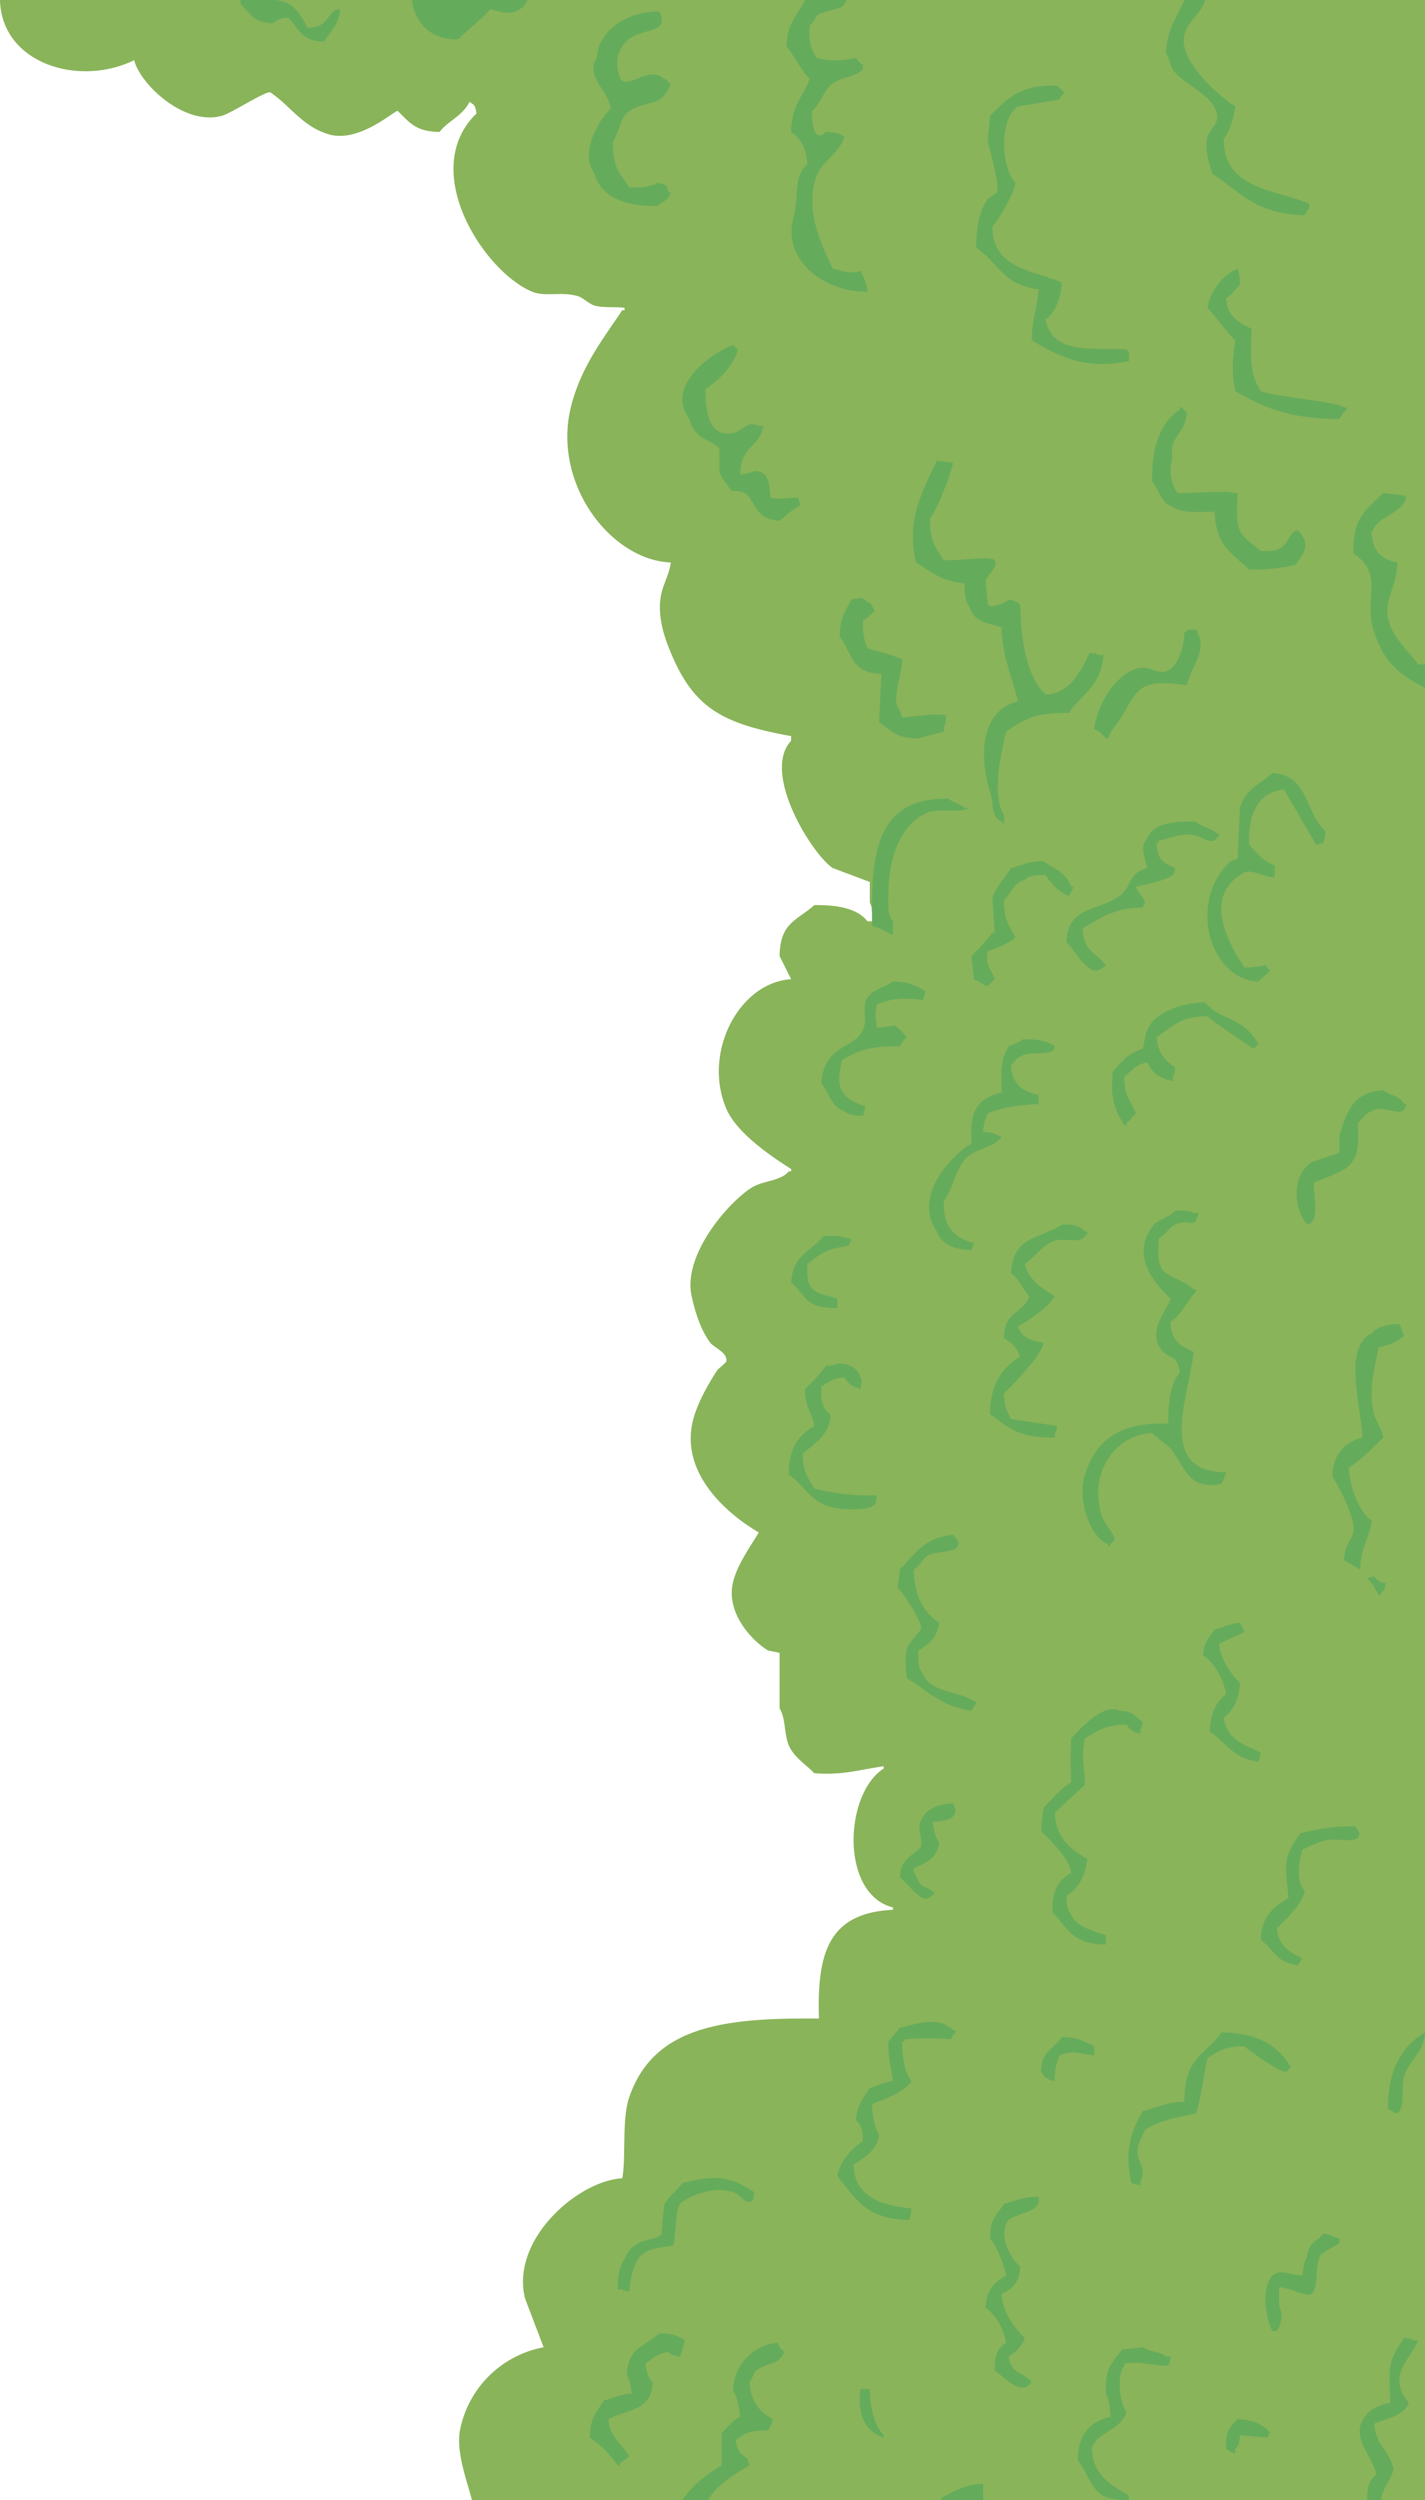 <svg xmlns="http://www.w3.org/2000/svg" width="308" height="540" viewBox="0 0 616 1080">
  <defs>
    <style>
      .cls-1 {
        fill: #89b459;
      }

      .cls-1, .cls-2 {
        fill-rule: evenodd;
      }

      .cls-2 {
        fill: #65ab5c;
      }
    </style>
  </defs>
  <path id="Color_Fill_3" data-name="Color Fill 3" class="cls-1" d="M616,0H0C0.618,27.292,33.915,37.772,58,26c2.467,10.2,21.629,28.627,38,24,4.27-1.207,19.733-11.362,21-10,8.607,5.8,13.629,14.557,25,18,13.609,4.12,29.478-11.245,30-10,5.123,4.964,7.672,8.856,18,9,4.034-5.076,9.769-6.738,13-13,2.316,1.615,2.352,1.461,3,5-25.3,24.51,3.1,68.276,24,77,5.749,2.4,12.756-.235,20,2,1.828,0.564,4.886,3.421,7,4,4.056,1.112,9.891.436,13,1v1h-1c-8.383,12.508-17.568,24.132-22,41-8.748,33.292,16.709,66.951,43,68-0.733,5-2.971,8.785-4,13-2.429,9.944,1.653,20.358,4,26,10.061,24.185,22.684,30.671,52,36v2c-13.025,13.841,9.209,49.307,18,55l16,6v9c1.142,1.69,1.066,4.9,1,8h-2c-4.355-5.562-12.875-7.142-23-7-7.551,6.791-14.761,7.408-15,22q2.5,5,5,10c-22.624,1.429-38.381,31.8-28,56,4.459,10.394,18.819,20.17,28,26v1h-1c-3.707,4.36-10.97,3.895-16,7-9.554,5.9-30.03,28.688-26,47,1.654,7.516,4.07,14.674,8,20,1.563,2.118,7.52,4.256,7,8-0.093.669-3.55,3.306-4,4-3.757,5.8-7.919,13.049-10,20-7.18,23.982,14.636,42.2,28,50-3.71,6.264-8.948,13.3-11,21-3.65,13.7,8.308,25.934,15,30l5,1v24c2.718,4.376,1.9,11.145,4,16,2.24,5.184,7.341,8.18,11,12,12.015,1,19.863-1.574,30-3v1c-17.084,10.875-18.906,54.183,4,60v1c-28.206,1.369-32.8,19.13-32,47-41.809-.469-71.535,3.554-82,34-3.288,9.567-1.307,25.962-3,35-19.264,1.045-48.466,26.617-42,52q4,10.5,8,21a45.346,45.346,0,0,0-36,35c-2.223,9.94,3.087,23.17,5,31H616V0Z"/>
  <path id="Color_Fill_4" data-name="Color Fill 4" class="cls-2" d="M521,0h-9c-3.234,7.635-7.474,12.305-8,23,1.575,1.949,1.508,4.786,3,7,4.516,6.7,16.873,10.413,19,19,1.115,4.5-3.16,6.94-4,10-1.664,6.061,1.124,12.027,2,16,12.52,8.252,18.688,17.359,40,18a10.931,10.931,0,0,1,2-3V88c-15.061-6.283-37.151-6.242-37-28,2.566-3.25,4.361-9.18,5-14-6.114-3.839-24.908-19.567-22-31C513.56,8.865,519.114,6.139,521,0ZM375,126c-0.428-3.968-1.638-6.137-3-9-4.471,1.586-7.806.06-12-1-4.249-8.771-12.586-25.328-7-40,2.553-6.7,9.788-9.621,12-17-2.542-1.372-3.5-1.917-8-2-1.889,1.572-2.066,1.889-4,1-1.767-2.388-1.994-5.777-2-10,3.817-2.97,5.048-9.381,9-12,4.653-3.083,8.561-2.186,13-6V28a8.892,8.892,0,0,1-3-3c-6.875,1.439-10.981,1.4-17,0-2.913-4.954-3.452-7.26-3-14,1.951-1.332,2.335-3.792,4-5l10-3a11.564,11.564,0,0,0,2-3H348c-3.379,6.69-7.7,9.807-8,20,3.663,4.612,5.919,9.874,10,14-2.749,7.823-7.764,11-8,23,4.262,2.766,6.6,7.37,7,14-6.131,4.817-3.54,14.127-6,23C337.912,112.354,356.507,126.348,375,126ZM178,0c1.424,9.755,7.981,17.306,20,17,4.62-4.467,9.626-8.3,14-13,5.3,1.522,9.544,2.76,14-1a11.564,11.564,0,0,0,2-3H178ZM147,4c-2.076.372-1.924,0.242-3,1-3.631,3.933-3.453,6.524-11,7C126.022-.725,123.907-0.638,104,0V2c4.739,3.781,5.195,7.782,14,8,2.007-1.75,5.239-2.872,7-2,4.626,5,5.342,9.651,15,10C142.943,13.434,146.365,11.125,147,4ZM285,5c-13.264-.277-26.512,8.029-27,20-5.277,8.129,5.293,14.266,6,22-4.861,4.444-13.71,18.893-7,28,2.7,10.227,13.673,14.27,27,14,2.82-2.318,4.589-2,6-6h-1c-1.121-3.364-1.133-3.314-5-4-2.727,1.915-7.381,2.04-12,2-4.15-6.707-7.145-7.871-7-20,2.866-3.925,2.925-10.363,7-13,8.046-5.207,14.118-1.125,18-12h-1c-1.3-2.468.429-.681-2-2-6.006-5.271-13.269,2.794-18,1-2.068-2.12-3.279-9.791-1-13C272.75,9.964,290.654,16.683,285,5ZM449,125c-0.548,7.948-2.9,12.328-3,22,12.116,7.286,23.26,12.81,42,9v-4a2.834,2.834,0,0,1-1-1c-13.212-1.017-32.306,2.8-35-13,4.244-2.94,6.58-9.351,7-16-12.585-5.219-29.906-6-30-24,2.97-3.688,9.165-13.964,10-19-6.418-6.485-7.062-27.877,1-33l18-3a10.931,10.931,0,0,1,2-3,2.84,2.84,0,0,0-1-1c-0.74-.872-1.26-1.128-2-2-16.4-.413-21.163,5.364-29,13q-0.5,5.5-1,11c0.689,3.23,5.26,18.749,4,22l-4,3c-3.728,5.415-4.934,11.873-5,21C431.8,113.641,433.39,123.053,449,125Zm86-9a23.074,23.074,0,0,0-13,17c4.282,4.458,7.478,9.79,12,14-1.233,7.595-1.692,14.138,0,22,12.788,7.362,23.759,11.908,45,12a18.068,18.068,0,0,1,3-4v-1h-1c-3.031-2.522-30-4.594-36-7-5.057-7.894-4.292-14.682-4-27-5.463-2.494-10.472-5.385-11-13,2.582-1.7,3.843-3.961,6-6A20.14,20.14,0,0,0,535,116ZM320,205c0.1-12.925,8.153-11.031,10-21h-2c-4.861-2.526-6.993,2.159-11,3-10.754,2.257-12.1-9.669-12-19,5.488-3.509,12.15-9.907,14-17a6.1,6.1,0,0,1-2-2c-9.116,3.332-29.745,17.552-19,32,2.756,10.092,10.688,8.81,13,13v10c0.881,2.917,3.574,5.237,5,8,3.926,0.072,6.5.373,8,3,3.8,5.476,4.32,9.274,13,10a94.137,94.137,0,0,1,9-7l-1-3c-5.174.121-8.858,0.9-12,0-0.25-4.391-.407-9.471-4-11C326.41,202.689,324.569,204.585,320,205Zm205,16c0.709,14.768,7.2,17.768,15,25a79.016,79.016,0,0,0,20-2c4.239-5.916,6.626-8.791,1-15-1.754.631-.971,0.193-2,1-2.306,2.5-2.643,5.4-6,7-1.69,1.142-4.9,1.066-8,1-10.5-8.528-10.694-7.635-10-25h-2c-2.1-1.307-18.733.27-24,0-2.231-3.544-3.1-5.373-3-12,1.375-2.191-.05-5.8,1-9,1.69-5.147,5.571-6.305,6-14a6.1,6.1,0,0,1-2-2h-1v1c-8.643,5.607-12.161,16.489-12,31,3.472,3.88,3.414,9.024,9,11C510.518,221.773,518.642,221.157,525,221ZM417,252c-0.075,4.166.247,7.689,2,10,2.277,6.9,6.965,6.767,14,9,0.049,11.791,4.574,21.532,7,32-15.811,3.626-17.024,23.485-12,39,1.837,5.673.02,10.537,5,13a2.834,2.834,0,0,0,1,1v-4c-5.649-8.447-.891-28.4,1-36,8.027-5.38,12.093-8.128,27-8,5.663-8.452,13.978-11.342,15-25h-2c-1.18-.8-1.681-0.773-4-1-3.328,7.238-8.436,17.854-19,18-8.349-8.089-10.661-22.991-11-39-2.091-1.121-1.832-1.434-5-2-2.014,1.891-4.433,2.569-8,3a2.834,2.834,0,0,0-1-1q-0.5-5-1-10c0.894-2.848,5.778-6.347,4-9-2.244-1.9-14.97.333-22,0-3.636-5.6-6.062-7.887-6-18,3.432-4.494,8.564-18.057,10-24l-7-1c-6.08,12.767-13.5,25.894-9,44C402.316,246.97,407.189,251.252,417,252Zm199,35h-3c-4.161-6.253-15.145-14.477-13-26,1.146-6.155,3.778-9.979,4-18-6.475-1.28-10.483-4.77-11-12-0.251-.968-0.784-0.379,0-1,2.816-7.65,12.188-7.3,15-15a2.834,2.834,0,0,1-1-1l-9-1c-7.6,7.183-13.126,10.568-13,26,13.859,9.472,4.058,18.7,9,34,4.028,12.465,10.713,18.722,22,24V287Zm-235,4q-0.5,10.5-1,21c5.5,3.677,7.219,6.933,17,7l11-3v-2c0.877-1.3.894-2.467,1-5-6.913-.845-11.886.4-19,1l-1-3c-3.968-4.511.68-13.855,1-22-4.238-2.366-9.411-3.085-15-5-1.5-3.314-2.051-6.478-2-12,2.421-1.244,3.176-2.38,5-4-0.631-1.754-.193-0.971-1-2-1.3-2.467.429-.681-2-2-2.53-2.311-3.449-1.656-7-1-2.58,5.313-4.895,7.663-5,16C368.385,282.2,368.1,291.023,381,291Zm136-19h-4v1h-1c-0.2,6.787-2.6,15.121-8,17-3.519,1.614-6.969-2.961-13-1-8.9,2.9-16.74,15.239-18,26a10.665,10.665,0,0,1,5,4h1c1.024-3.58,3.386-5.37,5-8,8.038-13.1,7.535-18.05,29-15C515.35,286.6,522.385,280.974,517,272Zm34,107v-5c-5.594-2.532-7.184-5-11-9-0.5-13.275,3.626-22.728,15-24l14,24,3-1a15.7,15.7,0,0,0,1-5c-8.817-7.5-7.172-24.313-23-25-5.656,5.162-11.418,6.5-14,15q-0.5,11-1,22l-3,1a31.323,31.323,0,0,0-9,15c-4.572,18.418,6.153,36.718,21,37,1.734-1.833,3.53-2.808,5-5a6.1,6.1,0,0,1-2-2,44.275,44.275,0,0,1-9,1c-6.782-10.061-17.75-29.508-2-40C540.814,374.378,543.883,378.529,551,379ZM410,345c-31.443-.391-33.6,23.545-33,55,3.605,0.867,5.986,2.523,9,4v-6c-2.237-2.513-1.983-6.045-2-11-0.058-16.9,5.469-31.043,17-36,4.57-1.965,13.8.431,18-2h-2C415.107,347.317,411.864,346.72,410,345Zm107,10c-9.124-.414-18.583.644-21,7-3.469,3.7-1.17,8.587,0,13-8.593,2.128-6.515,7.957-12,12-9.266,6.83-22.443,4.184-23,20,3.715,3.211,8.72,14.025,14,12,2.189-.9,1.443-0.862,3-2-4.253-5.79-9.6-5.712-10-16,7.751-4.507,13.5-8.674,26-9,0.631-1.754.193-.971,1-2-1.169-3.438-2.777-3.585-4-7,3.731-.823,13.01-2.613,16-5,0.752-1.073.6-.946,1-3-5.127-2.2-7.865-3.564-8-11h1v-1c4.84-.55,9.761-3.63,16-2,2.9,0.758,5.355,3.176,8,2,0.872-.74,1.128-1.26,2-2v-1h-1C523.59,357.807,519.408,357.213,517,355Zm-66,17c-6.4.031-9.061,1.767-14,3-2.37,4.121-6.686,8.147-8,13q0.5,7.5,1,15h-1a129.762,129.762,0,0,1-9,10q0.5,5,1,10a17.263,17.263,0,0,1,5,3c1.754-.631.971-0.193,2-1,0.872-.74,1.128-1.26,2-2-1.86-5.125-4.154-5.522-3-12,4.638-1.73,8.586-3.281,12-6-2.761-5.3-4.988-7.125-5-16,3.19-3.423,3.961-7.249,9-9,2.226-1.791,4.8-2,9-2,2.154,3.429,5.853,7.58,10,9,0.961-1.766,1.257-1.68,2-4h-1C460.9,376.807,455.8,375.506,451,372Zm-72,72c-0.513-4.156-.758-6.1,0-10,5.721-2.782,12.156-3.029,20-2a14.124,14.124,0,0,0,1-4c-4.592-2.208-6.765-3.913-14-4-3.826,2.9-8.247,2.947-11,7-2.755,3.663.3,8.953-2,14-3.837,8.436-16.6,5.852-18,23,3.8,4.239,3.885,9.87,10,12,2.069,1.664,4.155,1.91,8,2a14.124,14.124,0,0,0,1-4c-10.6-3.764-13.053-7.831-10-20,7.213-4.337,12.132-6.11,25-6a18.068,18.068,0,0,1,3-4,2.834,2.834,0,0,0-1-1c-1.231-1.8-2.592-2.481-4-4Zm142-11c-9.786.029-22.488,4.542-25,12-0.976,1.515-1.417,6.271-2,8-7.263,2.657-8.417,5.161-13,10-1.007,10.715.5,16.04,5,23h1v-1c1.8-1.231,2.481-2.592,4-4-2.116-5.865-4.987-6.48-5-16,3.671-2.478,4.412-5.1,10-6,2.326,4.787,5.131,6.74,11,8v-2c0.8-1.18.773-1.681,1-4-4.342-2.709-7.531-6.316-8-13,6.966-4.48,10.008-8.944,22-9,2.615,2.549,19.8,14.154,20,14,0.872-.74,1.128-1.26,2-2C536.578,438.384,527.647,441.193,521,433Zm-96,56a19.857,19.857,0,0,1,2-8c5.605-2.542,13.813-3.82,22-4v-4c-7.2-1.38-11.547-4.83-12-13,2.2-1.664,2.026-2.836,5-4,2.815-1.7,10.21-.253,13-2,0.8-1.021.355-.274,1-2-3.846-2.413-6.82-3.141-14-3-1.55,1.428-3.874,2.118-6,3-3.655,6.333-3.182,10.717-3,20-11.624,2.622-13.819,9.088-13,22-8.253,4.531-25.739,22.763-15,38,1.831,5.558,7.772,7.894,15,8l1-3c-8.373-2.3-13.325-6.562-13-18,4.389-6.151,4.7-13.942,10-19,4.332-4.137,11.47-3.927,15-9l-3-1C428.705,489.123,427.533,489.106,425,489Zm173-18c-2.689.221-6.248,0.731-8,2-6.338,2.285-9.224,11.176-11,18v7l-12,4c-8.631,5.922-8.046,19.371-2,27,1.754-.631.971-0.193,2-1,2.961-3.426.755-11.006,1-17,4.607-2.408,14.968-4.922,17-10,2.562-3.236,2.154-10.055,2-16,2.515-1.96,2.522-3.722,6-5,4.115-2.524,10.2,1.174,13,0,1.624-1.35,1.121-.64,2-3h-1C605.077,473.234,601.108,473.441,598,471ZM505,615c-21.089-.767-31.163,7.09-36,22-3.453,10.642,2.164,27.292,10,30v1c1.01,0.99.988-.985,1-1,0.872-.74,1.128-1.26,2-2-1.486-3.987-4.8-6.857-6-11-5.2-17.956,5.934-34.092,22-35,2.591,2.827,6.817,4.835,9,8,5.644,8.185,7.408,16.615,21,14a25.766,25.766,0,0,0,2-5c-30.451.052-15.984-32.9-14-52-5.546-2.49-9.967-4.662-10-13,5.054-3.357,6.91-8.763,11-13v-1h-1c-10.054-8.481-16.8-2.7-15-22,2.342-1.372,4.838-5.019,7-6,6.246-2.836,8.381,2.7,10-5h-2c-1.69-1.142-4.9-1.066-8-1-2.577,2.983-7.758,3.807-10,7-8.388,11.944-.661,22.865,8,31-2.033,5.756-10.015,13.948-4,22,3.447,4.615,7.042,1.606,8,10C505.865,597.347,504.959,606.667,505,615Zm-48,1-20-3c-1.731-3.626-2.87-5.254-3-11,4.551-4.535,16.98-17.244,17-22-5.458-.909-9.369-2.11-11-7,5.4-3.08,12.614-7.835,16-13-5.27-3.236-11.363-6.949-13-14,4.382-2.845,7.621-8.261,13-10,4-1.292,9.123.81,12-1,0.872-.74,1.128-1.26,2-2v-1h-1c-2.5-2.626-4.564-3.063-10-3-10.388,6.571-20.977,4.961-22,21,3.829,2.609,4.894,6.762,8,10-3.127,7.955-10.766,5.971-11,18,2.968,1.853,5.764,4.362,7,8-7.871,4.815-13.01,12.258-13,25,8.867,5.976,11.539,10.123,28,10v-2C456.752,617.927,456.6,618.054,457,616Zm-95-51v-4c-4.126-1.415-10.282-1.875-12-6-1.238-1.838-1.089-5.7-1-9,6.607-5.07,7.492-5.973,18-8l1-3h-2c-1.992-1.337-6.507-1.1-10-1-5.629,6.985-13.088,7.62-14,20C349.054,559.97,347.564,565.223,362,565Zm243,7c-5.173-.007-9.652,1.143-12,4-12.6,5.791-4.676,31.586-4,45-7.375,1.766-13.13,7.484-13,17,2.166,2.925,10.6,18.758,9,24-1.246,4.09-3.694,5.34-4,12l7,4c0.069-9.284,3.764-13.065,5-21-5.594-3.958-9.414-14.252-10-23,5.933-3.67,10.129-8.369,15-13-0.764-4.093-3.05-6.591-4-10-2.657-9.533.246-20.574,2-29a22.116,22.116,0,0,0,11-5ZM379,646a96.607,96.607,0,0,1-27-3c-2.8-4.714-4.923-7.064-5-15,4.815-4.28,11.791-8.139,12-17-3.566-2.459-4.126-5.776-4-12,3.347-1.976,4.747-3.552,10-4,1.793,2.788,3.308,4.009,7,5,0.257-3.2.994-3.191,0-5-1.448-4.1-4.461-5.861-10-6-1.3.877-2.467,0.894-5,1-2.179,3.29-6.116,7.247-9,10,0,8.145,2.872,9.577,4,16-6.961,4.2-11.06,9.655-11,21,9.261,6.671,9.9,15.114,27,15,4.569-.031,7.543-0.085,10-2C378.8,648.82,378.773,648.319,379,646Zm33,17c-12.713,1.332-16.182,8.108-23,15q-0.5,4-1,8c2.6,1.958,11.71,16.3,10,18-6.5,8.117-7.256,7.13-6,21,9.03,5.325,14.908,12.268,28,14a10.925,10.925,0,0,1,2-3v-1h-1c-6.661-4.819-18.947-3.588-22-12-2.093-2.275-2.113-5.344-2-10,4.541-2.7,8.112-5.5,9-12-6.777-4.342-10.882-11.985-11-23,2.558-1.5,3.737-4.543,6-6,2.824-1.818,11.467-1.2,13-4C415.258,665.7,412.505,664.055,412,663Zm182,18c-2.076.372-1.924,0.242-3,1,2.147,1.686,3.627,4.616,5,7h1v-1c1.829-1.568,1.395-.882,2-4C596.16,683.285,595.51,682.917,594,681Zm-58,20c-4.534.48-7.2,1.973-11,3-2.373,3.687-4.493,5.046-5,11,4.771,3.154,9.02,10.232,10,17-4.469,3.034-6.8,8.708-7,16,7.31,4.9,9.644,11.561,21,13a14.124,14.124,0,0,0,1-4c-7.21-3.1-14.762-5.732-16-15,4.105-2.811,6.774-8.335,7-15-3.967-3.993-8.389-9.893-9-17l11-5Q537,703,536,701ZM478,840v-4c-5.488-1.952-12.914-3.567-15-9-1.664-2.069-1.91-4.155-2-8,5.082-3.259,8.158-8.466,9-16-7.12-4-13.694-9.085-14-20,4.266-3.963,8.726-8.031,13-12-0.343-8.759-1.672-11.976,0-20,5.449-3.259,8.859-5.9,18-6,1.651,2.431,2.7,3.11,6,4v-2c0.752-1.073.6-.946,1-3-3.711-2.539-3.608-4.643-10-5-7.305-3.4-17.04,7.933-21,12-0.2,7.336-.2,11.664,0,19-5.083,2.98-7.931,7.129-12,11q-0.5,5-1,10c3.7,3.655,12.639,11.994,13,18-5.662,3.509-8.188,7.379-8,17C461.71,833.179,463.687,839.973,478,840Zm-66-61c-5.435.4-11.106,1.869-13,6-3.506,4.077.395,9.587-1,13-4.019,4.054-8.585,5.1-9,13,3.443,2.455,8.455,10.322,12,9,2.189-.9,1.443-0.862,3-2-1.764-2.281-3.822-2.154-6-4-1.322-1.121-1.753-3.75-3-5v-2c5.383-2.29,10.036-4.082,11-11-1.651-2.108-2.371-5.932-3-9C410.328,786.749,415.151,784.98,412,779Zm174,10c-9.985-.2-16.848,1.274-24,3-7.564,11.215-6.427,12.048-5,28-6.437,3.615-11.744,8.062-12,18,5.849,4.24,6.55,9.739,16,11l2-3c-5.308-2.468-10.478-5.531-11-13,3.737-3.738,10.853-10.292,12-16-4.012-4.915-2.5-12.533-1-18,2.9-1.28,6.584-3.18,10-4,4.631-1.111,10.735,1.088,14-1C588.4,791.38,587.226,791.383,586,789ZM386,899c-4.378.51-6.262,1.977-10,3-2.791,4.376-5.46,6.987-6,14,2.514,2.055,2.927,4.4,3,9-4.658,2.955-9.884,8.619-11,15,8.166,10.32,12.591,18.7,31,19a15.7,15.7,0,0,0,1-5c-12.78-1.036-24.784-5.067-25-19,4.492-2.714,10.347-6.325,11-13-2.167-2.969-2.861-8.206-3-13,5.835-2.514,13.616-4.9,17-10-3.05-3.818-3.99-10.291-4-17h1v-1a105.059,105.059,0,0,1,20,0,10.925,10.925,0,0,1,2-3v-1h-1c-6.087-6.086-15.263-2.979-23-1l-5,6C383.923,889.1,385.223,893.247,386,899Zm230-21c-10.341,6.014-16.056,16.584-16,33a10.925,10.925,0,0,1,3,2c1.754-.631.971-0.193,2-1,2.254-3.669.61-10.471,2-15C609.294,889.526,615.4,887.223,616,878ZM512,908c-7.756.023-11.9,2.474-18,4-5.511,9.213-7.754,17.666-5,31a14.124,14.124,0,0,0,4,1v-2c3.255-5.472-2.564-8.624-1-15,0.409-1.669,2.253-5.123,3-7,6.16-3.828,12.842-5.208,22-7,2.344-6.988,3.381-17.12,5-24,5.064-3.029,7.186-5.04,16-5,2.521,2.474,16.734,11.961,18,11,0.872-.74,1.128-1.26,2-2-5.536-9.56-14.945-14.979-30-15C520.542,888.313,511.954,888.667,512,908Zm-56-9a24.184,24.184,0,0,1,2-11c5.35-2.466,8.711-.947,15,0v-4c-4.592-2.208-6.765-3.913-14-4-3.707,5.371-8.727,5.861-9,15,1.5,1.552.777,1.838,3,3C454.073,898.752,453.946,898.6,456,899ZM272,990c0.465-6.118,2.3-14.828,7-17,2.629-1.863,8.4-2.314,12-3,1.266-3.712.645-14.345,3-18,3.33-3.2,14.489-7.933,23-5,3.439,1.185,4.55,4.958,8,4,0.8-1.18.773-1.681,1-4-10.737-7.248-17.068-7.37-31-4-2.271,3.443-6.469,5.969-8,10q-0.5,6-1,12c-2.7,3.576-12.375,1.028-16,11-2.364,2.959-2.965,7.754-3,13h2C270.073,989.752,269.946,989.6,272,990Zm177-41c-6.919-.047-9.809,1.706-15,3-3.209,5.177-5.993,5.993-6,15,3.182,3.986,5.7,10.512,7,16-5.286,2.949-8.554,6.087-9,14,4.655,3.08,7.592,8.71,9,15-3.912,2.51-5.037,5.43-5,12,3.553,2.48,9.311,9.11,14,7,0.872-.74,1.128-1.26,2-2a2.909,2.909,0,0,0-1-1c-4.076-3.64-7.931-2.94-9-10,2.968-1.85,5.764-4.36,7-8-4.441-4.46-9.61-10.746-10-19,4.94-2.332,7.627-4.979,8-12-4.372-3.109-9.781-14.088-5-20C440.892,955.593,450.239,955.6,449,949Zm114,34c-6.386-.377-9.016-2.955-13,0-4.895,5.715-2.9,17.84,0,24h2c1.372-2.54,1.917-3.5,2-8-1.438-2.15-1.113-7.308-1-11,5.387,0.487,11,4.249,14,3,3.417-3.979,1.013-12.215,4-17,2.135-1.922,5.786-3.3,8-5v-2l-3-1c-1.18-.8-1.681-0.773-4-1-3.051,3.775-6.3,3.447-7,10C563.726,976.828,563.294,980.257,563,983Zm-290,51c-5.172.3-7.644,1.92-12,3-3.14,5.18-5.906,7.24-6,16a45.742,45.742,0,0,1,12,12h1v-1a23.008,23.008,0,0,0,4-3c-3.374-5.54-8.242-7.74-9-16,7.669-3.99,19.121-3.53,19-16-1.891-2.01-2.569-4.43-3-8,3.4-2.17,4.873-4.22,10-5,1.624,1.49,2.023,1.55,5,2,0.736-3.02,1.464-3.53,2-7-3.415-2-4.94-2.99-11-3-6.233,5.59-13.743,6.14-14,18C272.274,1027.83,272.706,1031.26,273,1034Zm318,46h6c0.645-6.31,6.59-10.99,5-15-2.223-6.87-7.183-8.92-8-18,5.185-2.1,13.026-3.48,15-9-9.895-12.09.815-18.67,4-27h-2c-1.18-.8-1.681-0.77-4-1-7.08,10.43-6.654,11.61-6,28-4.7.9-8.7,2.64-11,6-6.708,8.35,3.591,17.52,5,25C591.833,1071.4,591,1074.3,591,1080Zm-255-68c-9.878,1.04-19.263,9.45-19,21,1.815,2.51,2.578,7.31,3,11-3.8,1.9-5.183,4.31-8,7-0.057,6.41-.044,7.28,0,14-6.356,3.63-13.069,8.96-17,15h11c3.95-6.64,11.367-11.11,18-15l-1-3c-3.051-1.94-4.365-3.49-5-8,4.283-2.86,5.846-4.14,14-4,1.121-2.09,1.434-1.83,2-5-5.747-3.24-9.491-7.48-10-16,1.256-1.22,1.672-3.95,3-5,4.493-3.56,9.744-1.99,12-8C337.377,1014.75,336.993,1013.9,336,1012Zm158,2c-3,.33-6,0.67-9,1-4.367,6.33-7.2,6.9-7,19,1.483,2.18,1.83,6.69,2,10-8.489,1.95-14.354,7.76-14,19,6.725,8.88,5.439,17.48,22,17v-2c-7.462-4.15-16.15-9-16-21,0.682-.77,1.311-2.23,2-3,4.506-4.17,10.741-5.5,13-12-3.053-3.95-4.384-15.81-1-20v-1c7.44-.9,11.281.69,19,1a14.134,14.134,0,0,0,1-4h-2C501.471,1015.78,496.914,1015.98,494,1014Zm-118,18h-4c-1.476,10.29,1.491,18.2,10,21v-1C377.9,1047.74,376.117,1040.13,376,1032Zm160,20q6,0.495,12,1c0.631-1.75.193-.97,1-2-2.652-3.84-7.943-5.64-14-6-3.681,3.83-5.136,4.81-5,13,1.766,0.96,1.68,1.26,4,2v-2C535.65,1056.21,535.746,1055.49,536,1052Zm-111,21c-7.894.14-12.6,3.32-18,6v1h18v-7Z"/>
</svg>
